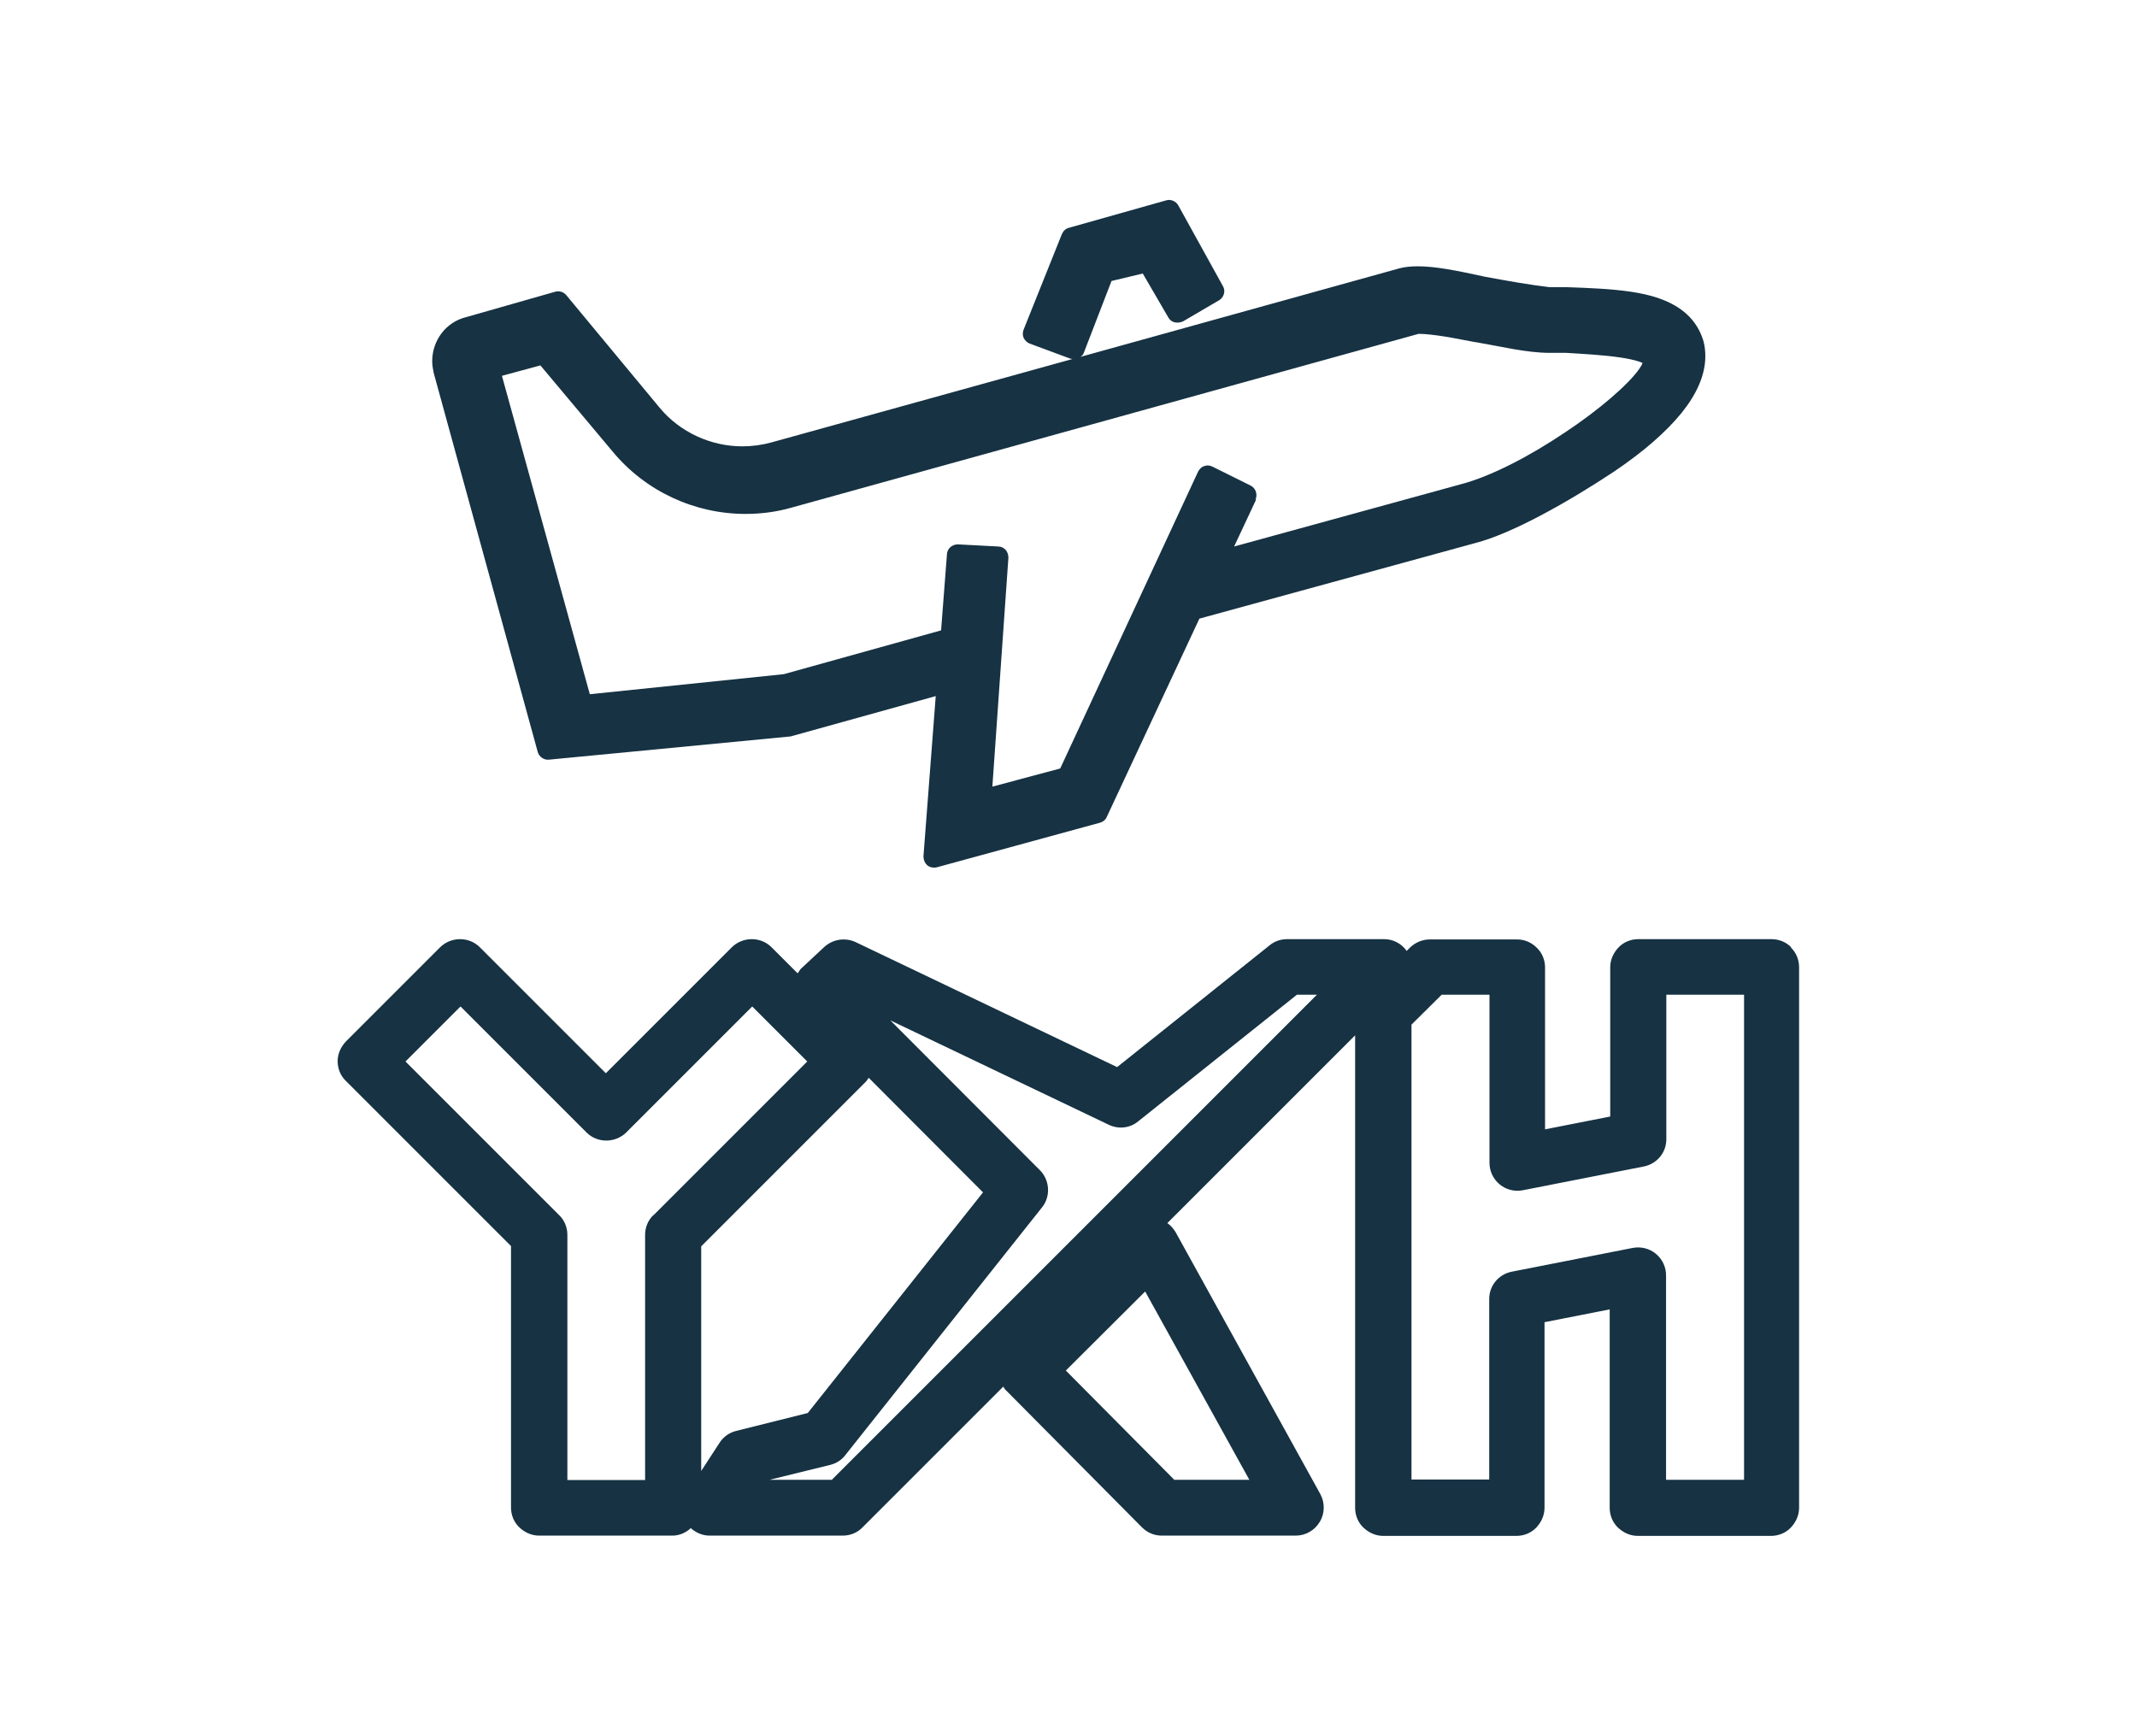 <?xml version="1.0" encoding="UTF-8"?><svg id="Layer_1" xmlns="http://www.w3.org/2000/svg" viewBox="0 0 80 65"><defs><style>.cls-1{fill:#163243;}</style></defs><path class="cls-1" d="M67.06,35.47c-.19-.2-.46-.31-.74-.31h-4.99c-.28,0-.55.11-.74.31s-.31.46-.31.74v5.59l-2.44.48v-6.06c0-.28-.11-.55-.31-.74-.2-.2-.46-.31-.74-.31h-3.26c-.28,0-.54.11-.74.3l-.13.13c-.19-.27-.5-.44-.84-.44h-3.64c-.24,0-.47.08-.65.23l-5.71,4.56-9.79-4.68c-.39-.18-.85-.11-1.17.18l-.89.83s-.07.1-.11.16l-.98-.98c-.4-.4-1.07-.4-1.48,0l-4.72,4.72-4.72-4.72c-.4-.4-1.07-.4-1.48,0l-3.53,3.53c-.19.2-.31.46-.31.74s.11.55.31.74l6.18,6.18v9.79c0,.28.11.55.31.74s.46.31.74.31h4.99c.25,0,.5-.1.69-.28.19.17.44.28.7.28h4.99c.28,0,.55-.11.74-.31l5.27-5.27s.05.1.09.13l5.1,5.14c.2.2.46.31.74.31h5.02c.37,0,.71-.2.9-.52.19-.32.19-.71.02-1.03l-5.42-9.81c-.08-.13-.18-.25-.31-.34l7.03-7.03v17.69c0,.28.11.55.31.74s.46.31.74.31h4.99c.28,0,.55-.11.74-.31s.31-.46.31-.74v-6.95l2.44-.48v7.43c0,.28.11.55.31.74s.46.31.74.31h4.99c.28,0,.55-.11.74-.31s.31-.46.31-.74v-20.24c0-.28-.11-.55-.31-.74h.02ZM46.77,55.4h-2.81l-4.06-4.09,2.97-2.96,3.9,7.05ZM24.46,45.49c-.2.19-.31.46-.31.74v9.18h-2.91v-9.18c0-.28-.11-.55-.31-.74l-5.75-5.75,2.06-2.06,4.72,4.72c.4.4,1.07.4,1.48,0l4.72-4.72,2.06,2.06s-5.75,5.75-5.75,5.75ZM26.94,54.01l-.69,1.06v-8.41l6.18-6.18s.06-.09.09-.13l4.28,4.29-6.56,8.26-2.68.67c-.25.06-.48.22-.62.44h0ZM31.15,55.4h-2.34l2.28-.56c.22-.06.42-.18.56-.37l7.36-9.27c.33-.41.29-1.02-.08-1.39l-5.6-5.61,8.18,3.91c.36.17.79.13,1.1-.13l5.94-4.74h.75l-18.15,18.15ZM65.28,55.4h-2.91v-7.65c0-.31-.13-.6-.38-.81-.24-.2-.56-.28-.87-.22l-4.53.89c-.49.1-.84.52-.84,1.02v6.76h-2.91v-17.03l1.13-1.12h1.79v6.29c0,.31.13.6.38.81.24.2.56.28.87.22l4.53-.89c.49-.1.84-.52.84-1.02v-5.41h2.91v18.15h0Z"/><path class="cls-1" d="M63.77,12.79v-.02c-.14-.48-.42-.86-.77-1.13-.53-.41-1.21-.61-1.96-.72-.75-.11-1.57-.14-2.41-.17h-.63c-.69-.08-1.55-.23-2.41-.39-1.05-.23-1.85-.39-2.51-.39-.25,0-.47.02-.67.07h0l-11.96,3.32c.06-.04.11-.1.13-.17l1.03-2.67,1.17-.28.96,1.65c.06.1.14.16.25.18s.21,0,.3-.04l1.35-.79c.18-.11.25-.35.14-.53l-1.67-3.02c-.09-.16-.28-.24-.45-.19l-3.65,1.03c-.12.03-.21.12-.26.24l-1.43,3.57c-.04.1-.04.21,0,.31.05.1.13.17.22.21l1.51.56s.06.02.1.02l-11.26,3.12h0c-.36.1-.73.15-1.1.15-1.17,0-2.33-.52-3.1-1.45h0l-3.49-4.21c-.1-.12-.26-.17-.41-.13l-3.33.95h0c-.79.19-1.28.9-1.28,1.65,0,.13.02.27.05.4v.02l3.9,14.21c.05.18.23.31.42.29l9.05-.87.07-.02,5.36-1.49-.46,6c0,.13.05.25.14.33s.23.11.36.08l6.11-1.67c.11-.03.21-.11.25-.21l3.47-7.43,10.33-2.83h0c1.37-.35,3.5-1.55,5.2-2.68h0c1.11-.75,1.94-1.48,2.52-2.19.57-.71.89-1.42.89-2.13,0-.19-.02-.37-.07-.56h0ZM47,18.7c.09-.2,0-.43-.18-.52l-1.43-.71c-.1-.05-.21-.06-.31-.02-.1.03-.18.11-.23.21l-5.16,11.11-2.54.68.6-8.57c0-.1-.03-.21-.1-.29-.07-.08-.17-.13-.28-.13l-1.51-.08c-.21,0-.4.15-.41.37l-.22,2.85-5.89,1.64-7.26.75-3.29-11.92,1.44-.39,2.7,3.22h0c1.24,1.5,3.08,2.34,4.98,2.34.56,0,1.14-.07,1.7-.23h0l23.49-6.51h.08c.17,0,.53.04.91.1.38.06.79.15,1.14.21h.02c.94.16,1.9.4,2.76.4h.62c.64.04,1.4.08,2,.17.3.04.56.1.74.16.05.02.09.03.12.05-.02.06-.06.13-.13.23-.4.57-1.5,1.53-2.79,2.38-1.28.86-2.75,1.64-3.92,1.94h0l-8.45,2.32.83-1.77v.02Z"/></svg>